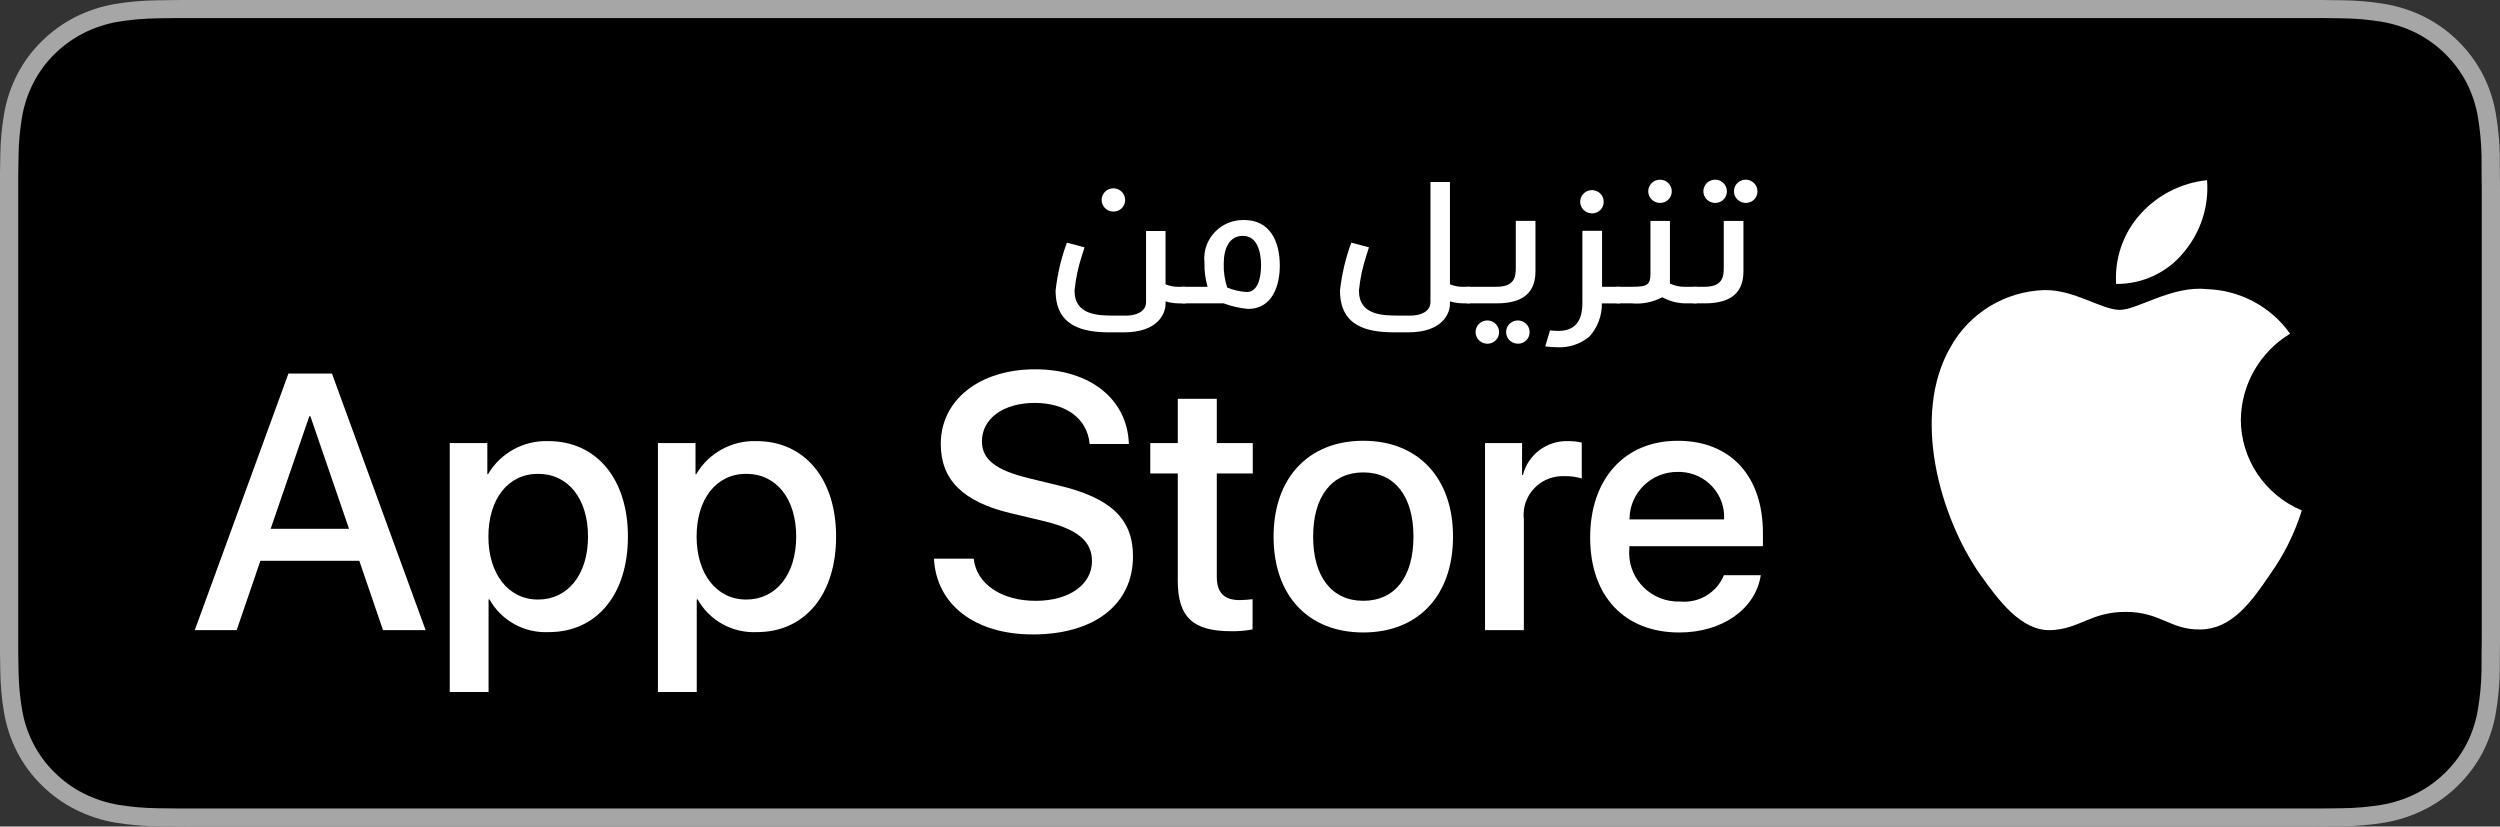 <svg width="245" height="81" viewBox="0 0 245 81" fill="none" xmlns="http://www.w3.org/2000/svg">
<rect x="0" y="0" width="245" height="81" fill="#333333" stroke="none"/>
<g clip-path="url(#clip0_83_665)">
<path d="M19.52 -0.001C18.77 -0.001 18.027 -0.001 17.279 0.004C16.652 0.007 16.03 0.019 15.397 0.03C14.022 0.046 12.651 0.165 11.295 0.388C9.94 0.615 8.628 1.043 7.403 1.657C6.178 2.278 5.061 3.082 4.089 4.044C3.111 5.003 2.297 6.111 1.676 7.326C1.054 8.54 0.621 9.838 0.396 11.181C0.168 12.521 0.046 13.876 0.029 15.235C0.01 15.856 0.008 16.479 -0.002 17.1V63.906C0.008 64.534 0.01 65.144 0.029 65.773C0.046 67.132 0.168 68.487 0.396 69.827C0.621 71.169 1.052 72.469 1.676 73.684C2.296 74.895 3.11 75.999 4.089 76.952C5.058 77.918 6.176 78.724 7.403 79.339C8.628 79.955 9.94 80.385 11.295 80.616C12.652 80.837 14.024 80.957 15.397 80.975C16.03 80.989 16.652 80.996 17.279 80.996C18.029 80.999 18.77 80.999 19.521 80.999H225.49C226.227 80.999 226.973 80.999 227.71 80.996C228.333 80.996 228.973 80.987 229.598 80.975C230.97 80.958 232.338 80.838 233.693 80.616C235.052 80.384 236.368 79.954 237.599 79.339C238.825 78.723 239.943 77.918 240.911 76.952C241.886 75.995 242.702 74.891 243.33 73.683C243.948 72.468 244.376 71.168 244.598 69.826C244.826 68.486 244.953 67.131 244.978 65.772C244.986 65.142 244.986 64.534 244.986 63.905C245.002 63.169 245.002 62.438 245.002 61.69V19.31C245.002 18.569 245.002 17.833 244.986 17.099C244.986 16.477 244.986 15.855 244.978 15.234C244.953 13.875 244.826 12.52 244.598 11.18C244.376 9.838 243.948 8.54 243.33 7.325C242.066 4.889 240.062 2.906 237.599 1.655C236.368 1.042 235.051 0.615 233.693 0.386C232.339 0.162 230.97 0.043 229.598 0.027C228.974 0.018 228.334 0.005 227.71 0.002C226.973 -0.002 226.227 -0.002 225.49 -0.002" fill="#A6A6A6"/>
<path d="M227.7 1.771L229.569 1.797C230.844 1.813 232.116 1.922 233.373 2.126C234.563 2.326 235.716 2.7 236.794 3.236C238.918 4.319 240.648 6.032 241.738 8.137C242.271 9.189 242.641 10.314 242.834 11.476C243.047 12.739 243.166 14.017 243.191 15.297C243.196 15.87 243.196 16.487 243.196 17.1C243.213 17.86 243.213 18.582 243.213 19.311V61.692C243.213 62.427 243.213 63.146 243.196 63.869C243.196 64.528 243.196 65.131 243.188 65.752C243.164 67.01 243.047 68.264 242.838 69.505C242.647 70.682 242.274 71.823 241.732 72.888C241.193 73.926 240.492 74.872 239.653 75.693C238.817 76.531 237.85 77.231 236.788 77.764C235.712 78.303 234.562 78.677 233.373 78.877C232.107 79.082 230.829 79.192 229.546 79.207C228.946 79.221 228.318 79.228 227.709 79.228L225.49 79.232L17.29 79.228C16.666 79.228 16.057 79.22 15.439 79.207C14.156 79.191 12.877 79.08 11.612 78.877C10.431 78.676 9.288 78.302 8.219 77.767C7.16 77.238 6.195 76.542 5.359 75.709C4.511 74.885 3.806 73.929 3.269 72.881C2.728 71.825 2.352 70.693 2.158 69.525C1.947 68.27 1.833 67 1.817 65.728C1.804 65.301 1.787 63.88 1.787 63.88V17.1C1.787 17.1 1.805 15.7 1.817 15.289C1.832 14.018 1.946 12.751 2.155 11.498C2.351 10.327 2.726 9.191 3.268 8.132C3.802 7.083 4.504 6.127 5.346 5.301C6.188 4.467 7.157 3.768 8.217 3.23C9.283 2.697 10.424 2.326 11.602 2.128C12.871 1.923 14.155 1.813 15.442 1.796L17.29 1.771" fill="black"/>
<path d="M219.603 41.11C219.648 37.674 221.468 34.501 224.427 32.702C222.552 30.052 219.523 28.434 216.256 28.333C212.818 27.976 209.484 30.368 207.732 30.368C205.981 30.368 203.249 28.37 200.344 28.428C196.522 28.55 193.045 30.648 191.186 33.953C187.226 40.734 190.18 50.699 193.973 56.18C195.87 58.863 198.088 61.861 200.99 61.755C203.831 61.638 204.891 59.964 208.319 59.964C211.747 59.964 212.71 61.755 215.671 61.688C218.718 61.638 220.638 58.992 222.469 56.283C223.832 54.371 224.882 52.257 225.578 50.021C221.959 48.507 219.605 44.999 219.6 41.113L219.603 41.11Z" fill="white"/>
<path d="M214.009 24.727C215.67 22.754 216.49 20.218 216.291 17.658C213.753 17.922 211.408 19.122 209.724 21.019C208.062 22.891 207.219 25.34 207.382 27.826C209.954 27.852 212.398 26.71 214.009 24.727Z" fill="white"/>
<path d="M35.211 54.959H25.519L23.192 61.756H19.087L28.267 36.609H32.532L41.712 61.756H37.537L35.212 54.959H35.211ZM26.524 51.823H34.205L30.418 40.791H30.312L26.524 51.823Z" fill="white"/>
<path d="M61.536 52.588C61.536 58.285 58.452 61.946 53.8 61.946C51.395 62.07 49.13 60.824 47.968 58.738H47.88V67.819H44.075V43.419H47.758V46.469H47.828C49.042 44.397 51.31 43.151 53.731 43.228C58.436 43.228 61.537 46.906 61.537 52.588H61.536ZM57.625 52.588C57.625 48.876 55.685 46.435 52.727 46.435C49.768 46.435 47.864 48.927 47.864 52.588C47.864 56.249 49.82 58.756 52.727 58.756C55.633 58.756 57.625 56.333 57.625 52.588Z" fill="white"/>
<path d="M81.937 52.588C81.937 58.285 78.853 61.946 74.201 61.946C71.797 62.07 69.531 60.824 68.369 58.738H68.281V67.819H64.477V43.419H68.16V46.469H68.23C69.443 44.397 71.711 43.151 74.132 43.228C78.837 43.228 81.938 46.906 81.938 52.588H81.937ZM78.027 52.588C78.027 48.876 76.088 46.435 73.129 46.435C70.17 46.435 68.267 48.927 68.267 52.588C68.267 56.249 70.222 58.756 73.129 58.756C76.036 58.756 78.027 56.333 78.027 52.588Z" fill="white"/>
<path d="M95.421 54.749C95.702 57.243 98.152 58.881 101.499 58.881C104.847 58.881 107.014 57.244 107.014 54.995C107.014 53.043 105.622 51.874 102.327 51.074L99.032 50.289C94.363 49.173 92.196 47.015 92.196 43.51C92.196 39.172 96.019 36.191 101.447 36.191C106.875 36.191 110.502 39.172 110.627 43.51H106.786C106.555 41.001 104.458 39.486 101.394 39.486C98.329 39.486 96.231 41.018 96.231 43.248C96.231 45.026 97.57 46.073 100.847 46.873L103.648 47.553C108.865 48.773 111.033 50.846 111.033 54.524C111.033 59.229 107.244 62.175 101.218 62.175C95.579 62.175 91.772 59.298 91.526 54.749H95.421Z" fill="white"/>
<path d="M119.245 39.081V43.419H122.771V46.4H119.245V56.507C119.245 58.077 119.951 58.809 121.5 58.809C121.918 58.802 122.336 58.773 122.752 58.722V61.684C122.055 61.813 121.347 61.871 120.638 61.858C116.885 61.858 115.422 60.464 115.422 56.908V46.399H112.727V43.418H115.422V39.08H119.244L119.245 39.081Z" fill="white"/>
<path d="M124.811 52.588C124.811 46.819 128.246 43.195 133.602 43.195C138.958 43.195 142.396 46.819 142.396 52.588C142.396 58.357 138.995 61.981 133.602 61.981C128.209 61.981 124.811 58.372 124.811 52.588ZM138.519 52.588C138.519 48.632 136.686 46.296 133.602 46.296C130.518 46.296 128.687 48.649 128.687 52.588C128.687 56.527 130.518 58.878 133.602 58.878C136.686 58.878 138.519 56.56 138.519 52.588Z" fill="white"/>
<path d="M145.533 43.421H149.162V46.542H149.25C149.756 44.533 151.616 43.15 153.708 43.23C154.147 43.229 154.585 43.276 155.012 43.371V46.891C154.459 46.724 153.881 46.646 153.302 46.663C151.186 46.578 149.402 48.206 149.316 50.297C149.308 50.492 149.316 50.687 149.338 50.88V61.755H145.533V43.421Z" fill="white"/>
<path d="M172.556 56.371C172.044 59.699 168.767 61.983 164.574 61.983C159.182 61.983 155.835 58.409 155.835 52.677C155.835 46.945 159.2 43.197 164.414 43.197C169.628 43.197 172.767 46.682 172.767 52.24V53.53H159.675V53.758C159.44 56.385 161.403 58.703 164.058 58.935C164.258 58.953 164.46 58.958 164.661 58.951C166.507 59.122 168.248 58.074 168.941 56.372H172.555L172.556 56.371ZM159.693 50.899H168.96C169.097 48.468 167.216 46.387 164.757 46.252C164.643 46.246 164.528 46.244 164.414 46.246C161.822 46.231 159.708 48.297 159.693 50.859C159.693 50.872 159.693 50.886 159.693 50.899Z" fill="white"/>
<path d="M110.138 32.571H108.8C106.196 32.571 103.448 32.042 103.448 28.477C103.623 26.874 103.994 25.298 104.554 23.784L106.284 24.243L106.034 25.037C105.664 26.154 105.419 27.307 105.304 28.477C105.304 30.929 107.677 30.929 109.282 30.929H110.405C111.208 30.929 112.313 30.612 112.313 29.607V22.638H114.223V27.86C114.634 28.033 115.078 28.116 115.524 28.107H116.184V29.73H115.524C115.084 29.726 114.644 29.662 114.223 29.536V29.783C114.223 30.7 113.509 32.571 110.137 32.571H110.138ZM109.05 20.732C108.415 20.699 107.928 20.162 107.962 19.534C107.995 18.905 108.537 18.424 109.173 18.457C109.781 18.488 110.258 18.983 110.263 19.584C110.279 20.202 109.787 20.716 109.162 20.734C109.124 20.734 109.087 20.734 109.05 20.732Z" fill="white"/>
<path d="M118.34 28.106C118.12 27.331 118.018 26.528 118.036 25.724C117.816 23.652 119.337 21.797 121.432 21.579C121.59 21.563 121.748 21.556 121.907 21.559C124.439 21.559 125.421 23.607 125.421 26.041C125.421 27.84 124.779 30.275 122.3 30.275C121.483 30.197 120.679 30.013 119.91 29.727H115.859V28.104H118.34V28.106ZM120.266 28.177C120.871 28.431 121.517 28.58 122.174 28.618C123.279 28.618 123.583 27.224 123.583 25.988C123.583 24.753 123.245 23.113 121.799 23.113C120.497 23.113 119.926 24.312 119.926 25.831C119.902 26.626 120.016 27.42 120.265 28.177H120.266Z" fill="white"/>
<path d="M138.011 32.569H136.673C134.068 32.569 131.32 32.04 131.32 28.475C131.496 26.872 131.867 25.297 132.426 23.782L134.157 24.241L133.908 25.035C133.537 26.152 133.291 27.305 133.176 28.475C133.176 30.927 135.55 30.927 137.155 30.927H138.278C139.08 30.927 140.185 30.61 140.185 29.605V17.836H142.095V27.858C142.506 28.031 142.95 28.114 143.396 28.105H144.056V29.728H143.396C142.956 29.724 142.517 29.66 142.095 29.534V29.781C142.095 30.698 141.381 32.569 138.01 32.569H138.011Z" fill="white"/>
<path d="M150.475 21.648V26.606C150.475 28.704 149.207 29.728 146.692 29.728H143.73V28.105H146.622C148.137 28.105 148.548 27.452 148.548 26.341V21.648H150.475ZM145.694 33.68C145.059 33.646 144.572 33.109 144.607 32.481C144.641 31.853 145.184 31.371 145.819 31.405C146.426 31.438 146.903 31.931 146.909 32.533C146.926 33.151 146.433 33.665 145.808 33.683C145.77 33.683 145.732 33.683 145.696 33.68H145.694ZM148.691 33.68C148.056 33.647 147.568 33.112 147.601 32.483C147.635 31.855 148.176 31.372 148.811 31.405C149.419 31.437 149.898 31.931 149.903 32.533C149.919 33.151 149.426 33.665 148.802 33.683C148.765 33.683 148.728 33.683 148.69 33.68H148.691Z" fill="white"/>
<path d="M151.899 32.377C152.171 32.41 152.445 32.427 152.718 32.429C154.29 32.429 155.074 31.53 155.074 29.712V22.62H157.001V28.107H158.767V29.73H156.983C157.004 30.932 156.564 32.098 155.752 32.993C154.885 33.711 153.778 34.082 152.649 34.035C152.243 34.029 151.838 34 151.436 33.947L151.9 32.377H151.899ZM155.948 20.907C155.312 20.873 154.826 20.337 154.86 19.708C154.894 19.08 155.437 18.599 156.072 18.633C156.679 18.665 157.156 19.159 157.162 19.76C157.18 20.378 156.687 20.892 156.063 20.91C156.025 20.91 155.987 20.91 155.949 20.907H155.948Z" fill="white"/>
<path d="M165.096 29.729C164.327 29.706 163.575 29.5 162.903 29.129C161.979 29.617 160.931 29.826 159.888 29.729H158.443V28.106H159.996C161.458 28.106 161.744 27.877 161.744 26.819V21.649H163.654V27.789C164.104 28.003 164.598 28.112 165.098 28.106H166.293V29.729H165.098H165.096ZM162.617 19.884C161.982 19.85 161.495 19.313 161.529 18.685C161.564 18.057 162.106 17.575 162.742 17.609C163.348 17.642 163.826 18.135 163.832 18.737C163.85 19.354 163.357 19.869 162.732 19.886C162.694 19.886 162.656 19.886 162.618 19.884H162.617Z" fill="white"/>
<path d="M170.856 21.649V26.606C170.856 28.705 169.591 29.729 167.076 29.729H165.968V28.106H167.003C168.518 28.106 168.929 27.453 168.929 26.342V21.649H170.856ZM168.02 19.884C167.384 19.85 166.898 19.313 166.932 18.685C166.966 18.057 167.509 17.575 168.144 17.609C168.751 17.642 169.228 18.135 169.234 18.737C169.252 19.354 168.759 19.869 168.135 19.886C168.097 19.886 168.059 19.886 168.021 19.884H168.02ZM171.017 19.884C170.381 19.85 169.894 19.313 169.929 18.685C169.963 18.057 170.506 17.575 171.141 17.609C171.748 17.642 172.225 18.135 172.231 18.737C172.249 19.354 171.756 19.869 171.132 19.886C171.094 19.886 171.056 19.886 171.018 19.884H171.017Z" fill="white"/>
</g>
<defs>
<clipPath id="clip0_83_665">
<rect width="245" height="81" fill="white"/>
</clipPath>
</defs>
</svg>
